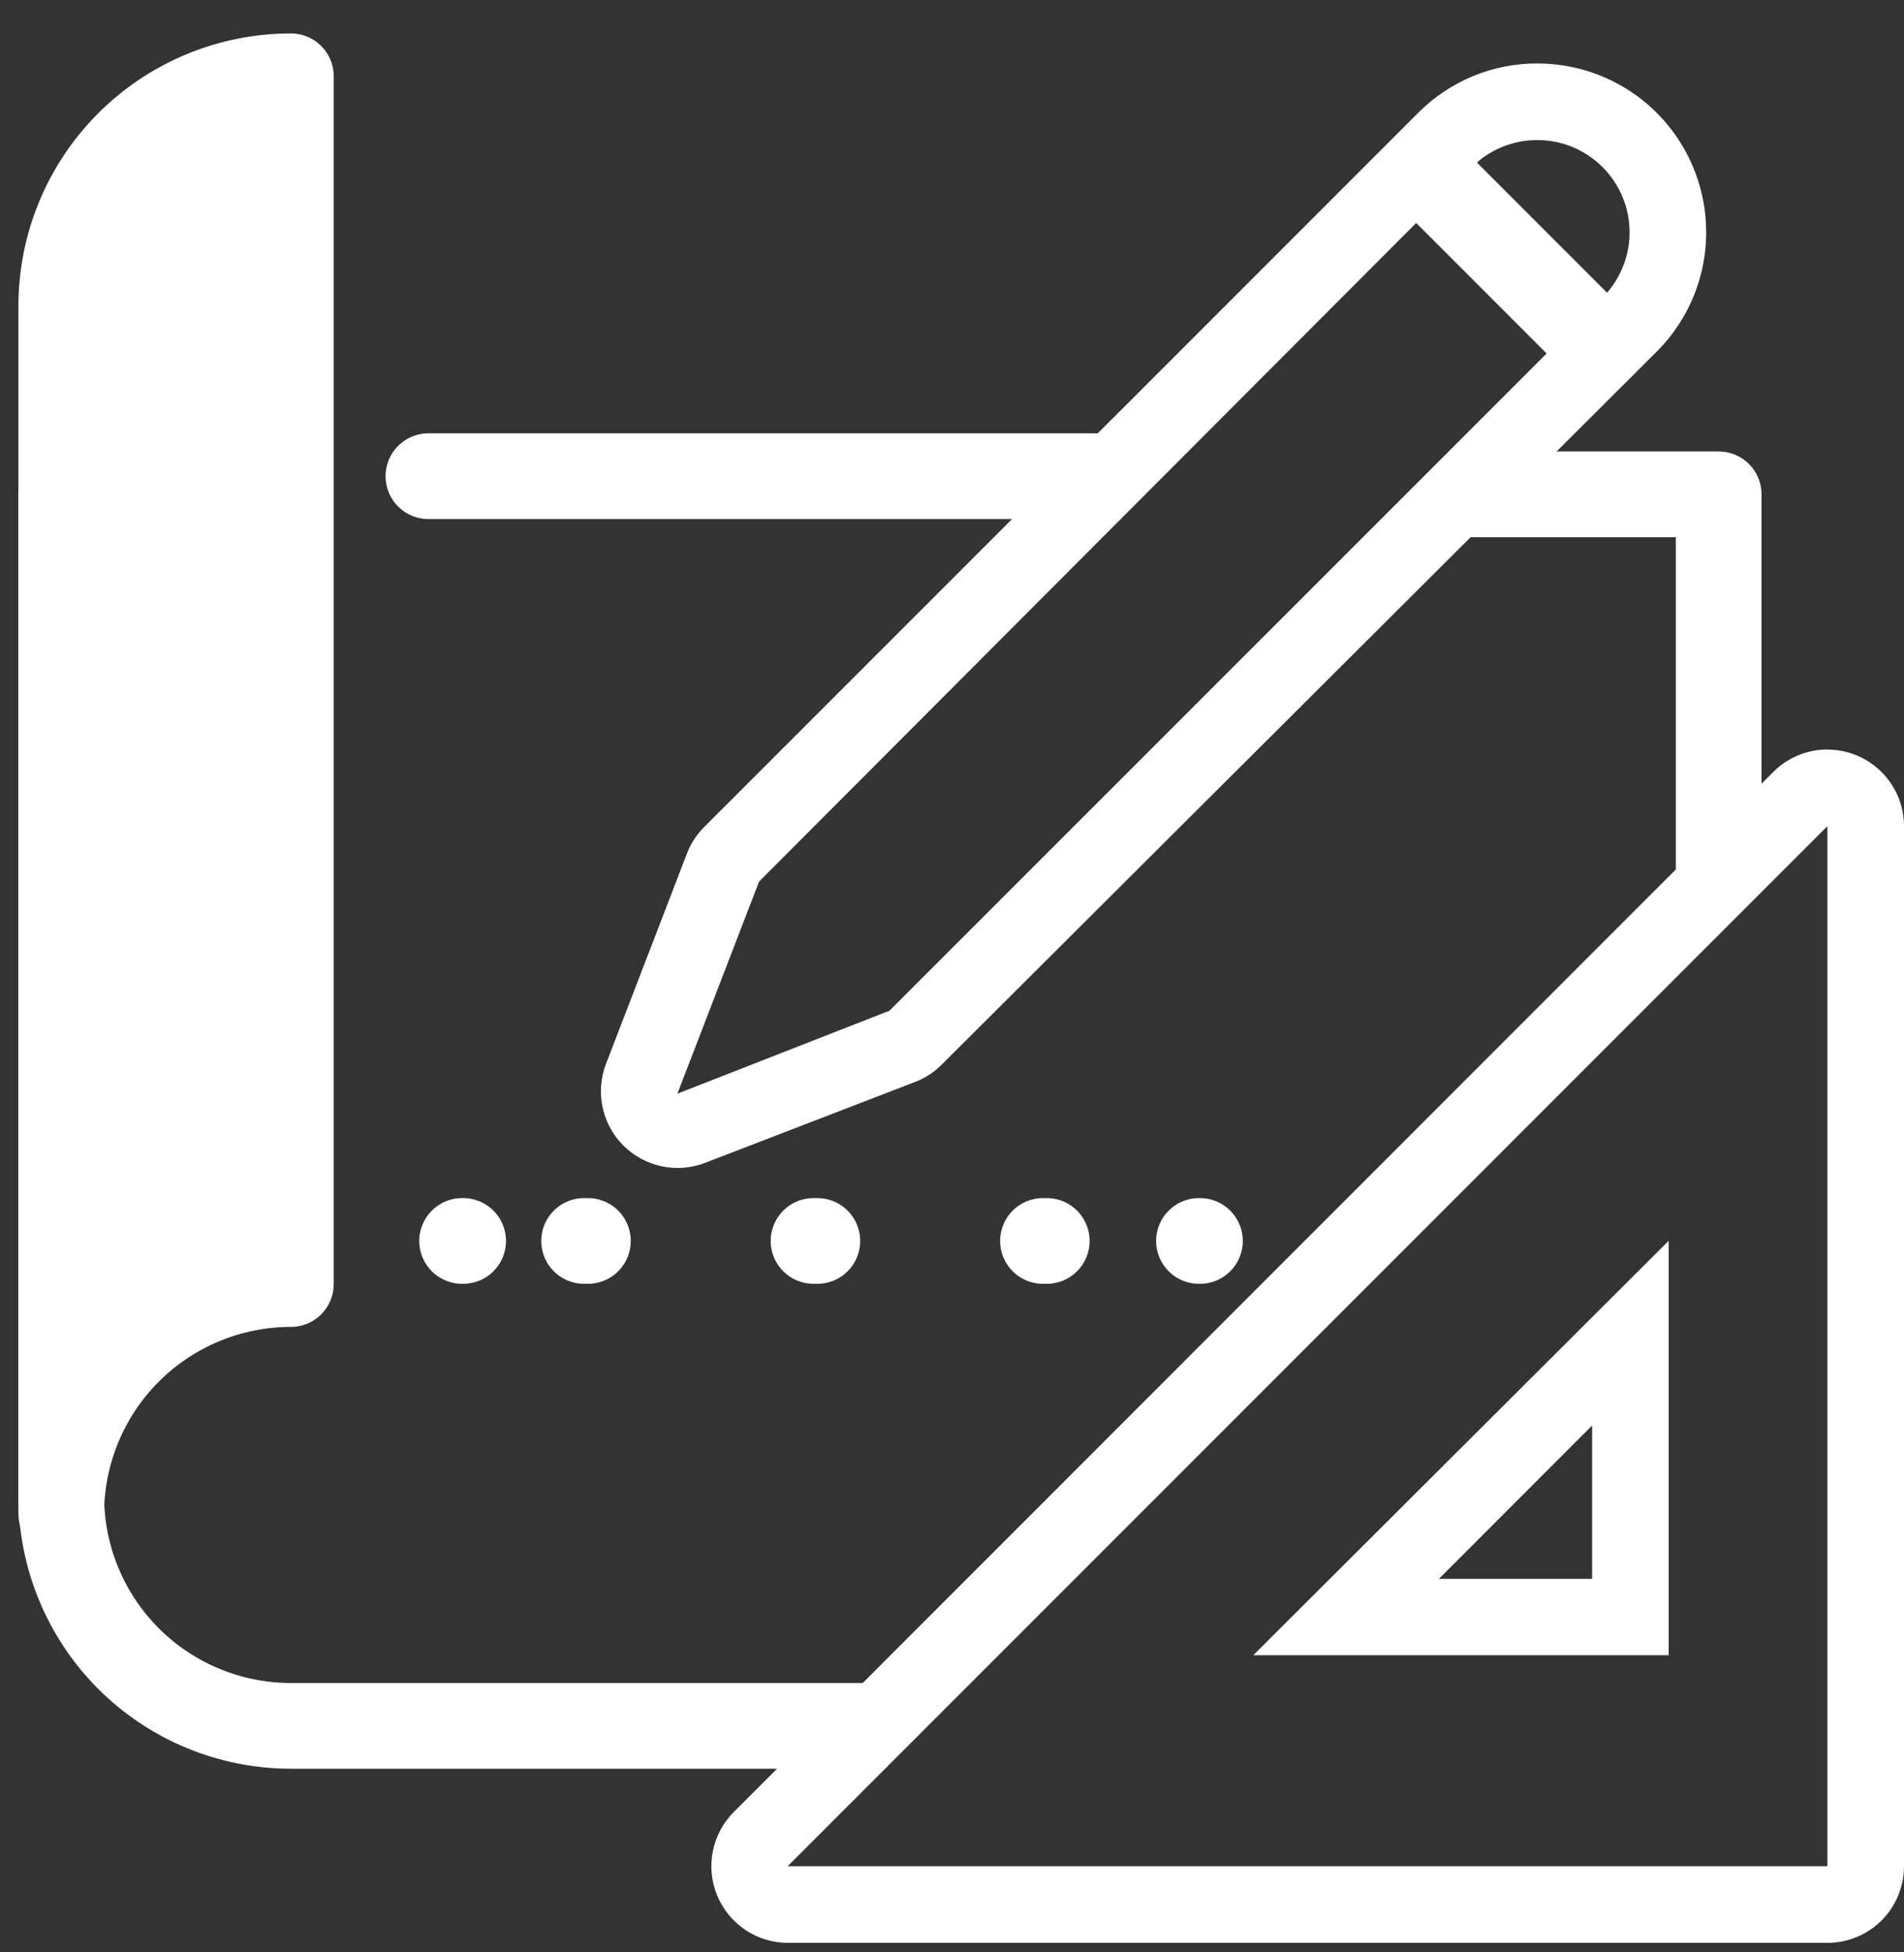<svg width="40" height="41" viewBox="0 0 40 41" fill="none" xmlns="http://www.w3.org/2000/svg">
<rect x="0" y="0" width="40" height="41" fill="#333333" stroke="none"/>
<g id="Group 459">
<path id="Trazado 836" d="M36.107 18.239V10.381H30.902" stroke="white" stroke-width="1.8" stroke-linecap="round" stroke-linejoin="round"/>
<path id="Trazado 837" d="M1.287 10.381V31.419C1.287 32.699 1.795 33.926 2.7 34.831C3.605 35.735 4.832 36.243 6.111 36.243H18.171" stroke="white" stroke-width="1.8" stroke-linecap="round" stroke-linejoin="round"/>
<path id="Trazado 838" d="M6.111 1.602C4.832 1.602 3.605 2.11 2.7 3.015C1.795 3.919 1.287 5.146 1.287 6.426V31.794C1.286 31.16 1.411 30.532 1.653 29.947C1.895 29.361 2.25 28.828 2.698 28.38C3.146 27.931 3.678 27.576 4.264 27.333C4.849 27.09 5.477 26.965 6.111 26.965V1.602Z" fill="white" stroke="white" stroke-width="1.8" stroke-linecap="round" stroke-linejoin="round"/>
<path id="L&#195;&#173;nea 17" d="M9.708 26.06H9.73" stroke="white" stroke-width="1.8" stroke-linecap="round" stroke-linejoin="round"/>
<path id="L&#195;&#173;nea 18" d="M12.271 26.06H23.919" stroke="white" stroke-width="1.8" stroke-linecap="round" stroke-linejoin="round" stroke-dasharray="0.08 4.74"/>
<path id="L&#195;&#173;nea 19" d="M25.188 26.06H25.209" stroke="white" stroke-width="1.8" stroke-linecap="round" stroke-linejoin="round"/>
<path id="Trazado 839" d="M32.295 2.941C32.55 2.941 32.802 2.991 33.038 3.088C33.273 3.186 33.487 3.329 33.667 3.509C33.847 3.689 33.99 3.902 34.087 4.138C34.185 4.373 34.235 4.624 34.235 4.879C34.235 5.133 34.185 5.385 34.087 5.62C33.99 5.855 33.847 6.069 33.667 6.249L18.686 21.225L14.231 22.967L15.947 18.513L30.923 3.509C31.103 3.329 31.317 3.186 31.552 3.088C31.788 2.991 32.04 2.941 32.295 2.941ZM32.295 1.332C31.83 1.331 31.369 1.423 30.939 1.601C30.509 1.78 30.119 2.042 29.791 2.372L14.811 17.35C14.654 17.502 14.53 17.685 14.446 17.887L12.731 22.341C12.619 22.632 12.595 22.948 12.659 23.253C12.724 23.557 12.876 23.836 13.095 24.056C13.316 24.276 13.595 24.427 13.899 24.492C14.203 24.557 14.52 24.532 14.81 24.421L19.265 22.705C19.466 22.621 19.649 22.497 19.801 22.34L34.804 7.385C35.3 6.89 35.639 6.258 35.776 5.571C35.913 4.883 35.843 4.17 35.575 3.522C35.307 2.874 34.853 2.32 34.27 1.93C33.687 1.541 33.001 1.333 32.3 1.333L32.295 1.332Z" fill="white"/>
<path id="L&#195;&#173;nea 20" d="M30.388 4.046L33.127 6.785" stroke="white" stroke-width="1.8" stroke-linecap="round" stroke-linejoin="round"/>
<path id="Trazado 840" d="M38.391 17.349V39.191H16.547L38.391 17.349ZM38.391 15.739C37.964 15.74 37.555 15.909 37.254 16.211L15.412 38.056C15.189 38.281 15.036 38.567 14.975 38.879C14.913 39.19 14.945 39.513 15.067 39.806C15.188 40.1 15.394 40.351 15.658 40.528C15.921 40.705 16.232 40.799 16.549 40.8H38.391C38.818 40.8 39.227 40.631 39.529 40.329C39.831 40.027 40 39.617 40 39.191V17.349C40 16.922 39.83 16.514 39.528 16.212C39.226 15.911 38.817 15.741 38.391 15.741V15.739Z" fill="white"/>
<path id="Trazado 841" d="M33.448 29.936V33.156H30.229L33.448 29.936ZM35.058 26.055L26.33 34.759H35.056V26.06L35.058 26.055Z" fill="white"/>
<path id="L&#195;&#173;nea 24" d="M23 10H9" stroke="white" stroke-width="1.8" stroke-linecap="round" stroke-linejoin="round"/>
</g>
</svg>
